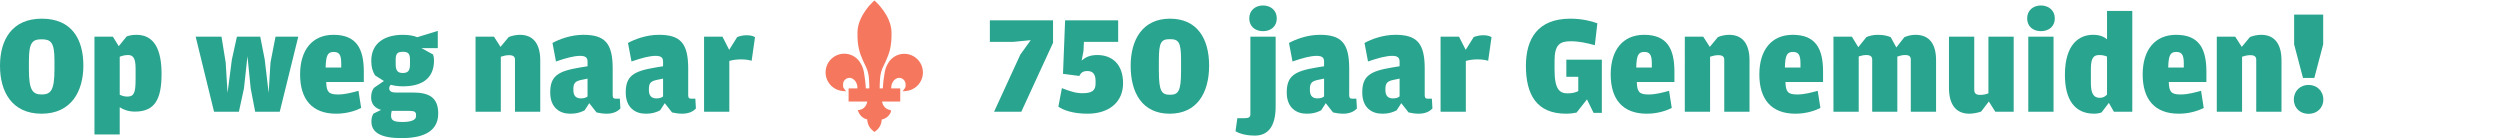 <?xml version="1.0" encoding="utf-8"?>
<!-- Generator: Adobe Illustrator 28.3.0, SVG Export Plug-In . SVG Version: 6.00 Build 0)  -->
<svg version="1.1" id="Laag_1" xmlns="http://www.w3.org/2000/svg" xmlns:xlink="http://www.w3.org/1999/xlink" x="0px" y="0px"
	 viewBox="0 0 2368.815 130.873" style="enable-background:new 0 0 2368.815 130.873;" xml:space="preserve">
<style type="text/css">
	.st0{enable-background:new    ;}
	.st1{fill:#29A48F;}
	.st2{fill:#F5775E;}
</style>
<g class="st0">
	<path class="st1" d="M39.367,107.732C11.305,107.732,0,86.851,0,62.381
		c0-25.137,11.704-44.687,39.633-44.687c28.195,0,39.367,19.284,39.367,44.42
		C79,86.453,67.562,107.732,39.367,107.732z M39.633,89.511
		c8.512,0,11.969-3.99,11.969-23.673v-8.778c0-17.023-3.458-19.816-12.235-19.816
		s-11.97,3.192-11.97,20.349v8.645C27.397,85.788,31.121,89.511,39.633,89.511z"/>
	<path class="st1" d="M112.516,43.76l7.448-9.176c1.596-0.665,4.788-1.597,9.31-1.597
		c16.89,0,23.806,13.965,23.806,36.973c0,23.274-5.852,35.776-25.136,35.776
		c-6.118,0-10.906-1.729-14.497-4.123v25.801H89.508V34.717h17.422L112.516,43.76z
		 M113.447,89.777c2.527,1.197,4.655,1.729,7.315,1.729
		c6.25,0,7.714-3.725,7.714-16.226V64.641c0-9.31-2.261-12.502-7.049-12.502
		c-2.926,0-5.586,0.665-7.98,1.596V89.777z"/>
	<path class="st1" d="M202.82,105.87l-17.422-71.152h24.471l3.99,24.604l1.729,28.728
		l4.123-31.653l4.788-21.678h22.077l4.256,21.678l3.724,31.653l1.729-28.728
		l4.788-24.604h21.545l-17.556,71.152h-23.274l-4.256-22.077l-3.059-30.589
		l-3.325,30.589l-4.788,22.077H202.82z"/>
	<path class="st1" d="M309.086,77.674c0.266,9.31,2.261,11.837,11.039,11.837
		c7.581,0,14.363-2.128,19.55-3.458l2.527,16.226
		c-4.389,2.261-12.9,5.453-23.673,5.453c-22.875,0-34.18-13.699-34.18-37.239
		c0-23.141,11.571-37.505,31.653-37.505c21.678,0,28.727,13.034,28.727,34.845v9.842
		H309.086z M308.554,63.976h14.763v-3.99c0-8.378-2.128-10.772-7.182-10.772
		C310.549,49.214,308.82,52.406,308.554,63.976z"/>
	<path class="st1" d="M395.401,35.249l19.417-5.984v16.358H399.391l10.906,5.985
		c0.399,1.196,0.931,2.792,0.931,5.719c0,18.353-13.167,24.471-29.525,24.471
		c-4.256,0-8.113-0.532-11.438-1.463c-0.798,0.798-1.463,1.862-1.463,3.325
		c0,2.128,1.197,3.989,6.118,3.989h15.959c15.694,0,24.338,4.655,24.338,19.949
		c0,19.019-17.821,23.274-34.845,23.274c-19.019,0-28.461-5.054-28.461-15.693
		c0-3.856,0.931-5.852,1.995-7.581l7.182-3.457
		c-5.985-1.729-9.442-5.719-9.442-11.837c0-3.99,0.931-6.649,2.66-9.044
		l9.443-6.517l-8.379-5.32c-2.128-3.591-3.591-7.447-3.591-13.698
		c0-17.556,13.565-24.737,29.924-24.737C387.687,32.988,392.076,33.92,395.401,35.249
		z M371.196,105.072c-0.399,1.33-0.665,2.66-0.665,4.389
		c0,4.389,2.128,6.118,10.906,6.118c8.911,0,12.768-2.262,12.768-5.453v-1.33
		c0-2.526-1.33-3.724-5.852-3.724H371.196z M381.702,69.163
		c4.788,0,6.783-2.128,6.783-8.245v-4.39c0-6.117-2.128-7.447-6.783-7.447
		s-6.783,1.33-6.783,7.314v4.389C374.919,66.902,376.782,69.163,381.702,69.163z"/>
	<path class="st1" d="M474.267,44.425l7.714-9.31c3.192-1.33,7.315-2.128,10.64-2.128
		c13.433,0,19.285,9.576,19.285,24.205v48.677h-23.939V56.528
		c0-2.659-1.463-4.256-5.586-4.256c-2.792,0-4.92,0.532-7.847,1.463v52.135
		h-23.939V34.717h17.422L474.267,44.425z"/>
	<path class="st1" d="M556.726,62.779v-4.389c0-3.99-2.128-5.453-7.049-5.453
		c-5.719,0-13.299,1.995-22.875,5.32l-3.325-17.556
		c6.517-3.591,17.556-7.714,29.259-7.714c20.348,0,27.796,7.847,27.796,31.919
		V90.176c0,2.793,1.064,3.325,3.059,3.325h3.724l0.532,9.31
		c-1.995,2.128-5.852,4.921-13.034,4.921c-3.325,0-6.783-0.532-9.576-1.197
		l-6.916-8.777l-4.389,6.782c-2.926,1.463-6.649,3.192-13.832,3.192
		c-9.442,0-18.752-5.453-18.752-20.083c0-15.561,7.182-20.215,28.062-23.673
		L556.726,62.779z M556.726,91.374v-16.891l-5.719,1.196
		c-5.985,1.197-7.714,3.192-7.714,8.646v1.196c0,5.453,2.793,7.714,7.049,7.714
		C553.667,93.235,555.396,92.437,556.726,91.374z"/>
	<path class="st1" d="M628.277,62.779v-4.389c0-3.99-2.128-5.453-7.049-5.453
		c-5.719,0-13.299,1.995-22.875,5.32l-3.325-17.556
		c6.517-3.591,17.556-7.714,29.259-7.714c20.348,0,27.796,7.847,27.796,31.919
		V90.176c0,2.793,1.064,3.325,3.059,3.325h3.724l0.532,9.31
		c-1.995,2.128-5.852,4.921-13.034,4.921c-3.325,0-6.783-0.532-9.576-1.197
		l-6.916-8.777l-4.389,6.782c-2.926,1.463-6.65,3.192-13.832,3.192
		c-9.442,0-18.752-5.453-18.752-20.083c0-15.561,7.182-20.215,28.062-23.673
		L628.277,62.779z M628.277,91.374v-16.891l-5.719,1.196
		c-5.985,1.197-7.714,3.192-7.714,8.646v1.196c0,5.453,2.793,7.714,7.049,7.714
		C625.218,93.235,626.947,92.437,628.277,91.374z"/>
	<path class="st1" d="M690.919,47.218L698.5,35.116c2.527-0.931,5.453-1.729,9.177-1.729
		c4.256,0,6.517,1.063,7.714,1.861l-3.192,22.344
		c-1.995-0.665-5.453-1.33-10.241-1.33c-3.857,0-7.714,0.532-10.906,1.463v48.145
		h-23.939V34.717h17.422L690.919,47.218z"/>
</g>
<path id="Path_1291" class="st2" d="M828.593,125.028l-1.158-0.923
	c-3.476-2.584-5.576-6.618-5.7-10.947c-3.704-0.837-6.77-3.422-8.222-6.93
	l-0.013-0.026l-0.785-1.792l1.929-0.324c3.642-0.612,6.507-3.886,7.121-7.9
	h-17.7V83.776h8.4c-0.038-1.24-0.13-2.143-0.155-2.368
	c-0.209-1.412-0.709-2.766-1.468-3.975l-0.083-0.113
	c-1.154-1.719-3.277-3.557-5.774-3.557c-3.413,0.009-6.173,2.779-6.17,6.192
	v0.327c0,1.595,0.022,2.463,0.623,3.24l2.221,3.032l-3.405-0.344
	c-9.732-0.955-16.847-9.619-15.892-19.351s9.619-16.847,19.351-15.892
	c6.125,0.601,11.498,4.339,14.191,9.873l0.4,0.7
	c0.222,0.4,0.433,0.818,0.639,1.262c0.821,1.89,1.395,3.879,1.705,5.916
	c0.052,0.317,1.273,7.82,1.478,11.27c0.087,1.4,0.181,2.685,0.263,3.79
	h3.326c0.01-2.148-0.051-5.137-0.314-8.823
	c-0.216-4.739-1.513-9.366-3.793-13.526c-0.577-1.174-1.173-2.388-1.772-3.793
	l-0.442-1.03c-2.463-5.712-5.254-12.185-4.89-26.509
	c0.206-8.065,4.281-15.455,7.663-20.235c2.15-3.068,4.601-5.912,7.317-8.492
	L828.447,0.5l1.282,1.03c2.72,2.566,5.174,5.4,7.327,8.457
	c3.385,4.765,7.463,12.137,7.666,20.2c0.367,14.3-2.42,20.775-4.877,26.485
	l-0.452,1.053c-0.6,1.406-1.2,2.621-1.773,3.8
	c-2.279,4.158-3.577,8.783-3.794,13.52c-0.26,3.645-0.324,6.6-0.317,8.732
	h3.006c0.085-1.11,0.178-2.39,0.263-3.791
	c0.209-3.449,1.42-10.949,1.472-11.266c0.31-2.033,0.885-4.016,1.709-5.9
	c0.177-0.4,0.39-0.826,0.625-1.253l0.417-0.723
	c4.31-8.746,14.893-12.342,23.639-8.032c8.746,4.31,12.342,14.894,8.032,23.639
	c-2.686,5.45-7.985,9.136-14.029,9.758l-3.428,0.347l2.226-3.008
	c0.624-0.8,0.65-1.671,0.646-3.264v-0.329
	c0.003-3.413-2.759-6.184-6.172-6.192c-2.5,0-4.621,1.838-5.775,3.557
	l-0.1,0.134l0,0c-0.746,1.206-1.24,2.551-1.451,3.954
	c-0.024,0.227-0.116,1.129-0.154,2.368h8.569v12.408h-17.25
	c0.618,4.017,3.484,7.29,7.122,7.9l1.083,0.182l0.247,1.568l-0.158,0.391
	c-1.499,3.661-4.752,6.313-8.64,7.044c-0.108,4.404-2.284,8.499-5.873,11.054
	L828.593,125.028z"/>
<g class="st0">
	<path class="st1" d="M941.918,105.87l24.87-54.129l9.842-13.699l-16.226,1.597h-22.476
		V19.29h59.848v21.279l-30.057,65.301H941.918z"/>
	<path class="st1" d="M1030.363,107.732c-14.098,0-23.141-3.591-27.53-6.65l3.325-17.556
		c8.113,3.06,12.9,4.788,19.816,4.788c8.645,0,12.103-2.659,12.103-8.91v-2.66
		c0-6.517-2.66-9.442-7.714-9.442c-3.99,0-5.985,1.33-7.714,4.654
		l-15.427-1.995l1.995-50.671h50.272v20.349h-32.451l-0.399,8.512l-1.729,9.177
		c3.591-3.06,7.714-5.188,14.896-5.188c13.964,0,24.338,8.778,24.338,26.732
		C1064.144,96.56,1051.11,107.732,1030.363,107.732z"/>
	<path class="st1" d="M1108.3,107.732c-25.668,0-36.973-19.418-36.973-45.352
		c0-25.137,11.57-44.687,37.238-44.687c26.067,0,37.106,19.284,37.106,44.42
		C1145.672,88.314,1133.968,107.732,1108.3,107.732z M1108.566,89.777
		c7.98,0,10.507-3.324,10.507-22.476v-10.906c0-16.624-2.394-19.284-10.64-19.284
		c-8.113,0-10.374,2.926-10.374,19.551V67.301
		C1098.06,86.586,1100.719,89.777,1108.566,89.777z"/>
	<path class="st1" d="M1189.03,128.479c-10.107,0-15.826-2.66-18.354-4.123l1.729-12.368
		h6.783c4.256,0,5.586-1.064,5.586-3.857V34.717h23.939v66.099
		C1208.713,119.037,1202.063,128.479,1189.03,128.479z M1196.744,29.53
		c-7.315,0-13.034-4.389-13.034-12.103c0-7.58,5.719-12.235,13.034-12.235
		s13.034,4.655,13.034,12.235C1209.777,25.141,1204.059,29.53,1196.744,29.53z"/>
	<path class="st1" d="M1254.597,62.779v-4.389c0-3.99-2.128-5.453-7.049-5.453
		c-5.719,0-13.299,1.995-22.875,5.32l-3.325-17.556
		c6.517-3.591,17.556-7.714,29.259-7.714c20.348,0,27.796,7.847,27.796,31.919
		V90.176c0,2.793,1.064,3.325,3.059,3.325h3.724l0.532,9.31
		c-1.995,2.128-5.852,4.921-13.034,4.921c-3.325,0-6.783-0.532-9.576-1.197
		l-6.916-8.777l-4.389,6.782c-2.926,1.463-6.649,3.192-13.832,3.192
		c-9.442,0-18.752-5.453-18.752-20.083c0-15.561,7.182-20.215,28.062-23.673
		L1254.597,62.779z M1254.597,91.374v-16.891l-5.719,1.196
		c-5.985,1.197-7.714,3.192-7.714,8.646v1.196c0,5.453,2.793,7.714,7.049,7.714
		C1251.539,93.235,1253.267,92.437,1254.597,91.374z"/>
	<path class="st1" d="M1326.148,62.779v-4.389c0-3.99-2.128-5.453-7.049-5.453
		c-5.719,0-13.299,1.995-22.875,5.32l-3.325-17.556
		c6.517-3.591,17.556-7.714,29.259-7.714c20.348,0,27.796,7.847,27.796,31.919
		V90.176c0,2.793,1.064,3.325,3.059,3.325h3.724l0.532,9.31
		c-1.995,2.128-5.852,4.921-13.034,4.921c-3.325,0-6.783-0.532-9.576-1.197
		l-6.916-8.777l-4.389,6.782c-2.926,1.463-6.65,3.192-13.832,3.192
		c-9.442,0-18.752-5.453-18.752-20.083c0-15.561,7.182-20.215,28.062-23.673
		L1326.148,62.779z M1326.148,91.374v-16.891l-5.719,1.196
		c-5.985,1.197-7.714,3.192-7.714,8.646v1.196c0,5.453,2.793,7.714,7.049,7.714
		C1323.089,93.235,1324.818,92.437,1326.148,91.374z"/>
	<path class="st1" d="M1388.79,47.218l7.581-12.103c2.527-0.931,5.453-1.729,9.177-1.729
		c4.256,0,6.517,1.063,7.714,1.861l-3.192,22.344
		c-1.995-0.665-5.453-1.33-10.241-1.33c-3.857,0-7.714,0.532-10.906,1.463
		v48.145h-23.939V34.717h17.422L1388.79,47.218z"/>
	<path class="st1" d="M1503.699,94.167l-9.842,12.501
		c-2.128,0.532-6.384,1.064-9.975,1.064c-28.195,0-38.037-18.486-38.037-45.352
		c0-25.402,11.039-44.687,42.16-44.687c10.506,0,20.082,2.261,25.535,4.389
		l-2.395,20.747c-7.979-2.128-14.629-3.724-22.875-3.724
		c-9.975,0-15.295,2.926-15.295,18.354v8.645c0,19.019,5.054,22.343,12.369,22.343
		c4.123,0,7.182-0.665,10.107-2.128V72.754h-11.305V56.528h33.648v50.406h-7.847
		L1503.699,94.167z"/>
	<path class="st1" d="M1550.914,77.674c0.267,9.31,2.261,11.837,11.039,11.837
		c7.58,0,14.363-2.128,19.55-3.458l2.527,16.226
		c-4.389,2.261-12.9,5.453-23.674,5.453c-22.875,0-34.18-13.699-34.18-37.239
		c0-23.141,11.571-37.505,31.653-37.505c21.678,0,28.727,13.034,28.727,34.845v9.842
		H1550.914z M1550.382,63.976h14.763v-3.99c0-8.378-2.128-10.772-7.182-10.772
		C1552.377,49.214,1550.648,52.406,1550.382,63.976z"/>
	<path class="st1" d="M1620.074,44.425l7.714-9.31c3.191-1.33,7.314-2.128,10.64-2.128
		c13.433,0,19.284,9.576,19.284,24.205v48.677h-23.939V56.528
		c0-2.659-1.463-4.256-5.586-4.256c-2.792,0-4.92,0.532-7.847,1.463v52.135
		h-23.938V34.717h17.422L1620.074,44.425z"/>
	<path class="st1" d="M1691.76,77.674c0.267,9.31,2.261,11.837,11.039,11.837
		c7.58,0,14.363-2.128,19.55-3.458l2.527,16.226
		c-4.389,2.261-12.9,5.453-23.674,5.453c-22.875,0-34.18-13.699-34.18-37.239
		c0-23.141,11.571-37.505,31.653-37.505c21.678,0,28.727,13.034,28.727,34.845v9.842
		H1691.76z M1691.228,63.976h14.763v-3.99c0-8.378-2.128-10.772-7.182-10.772
		C1693.223,49.214,1691.494,52.406,1691.228,63.976z"/>
	<path class="st1" d="M1796.829,44.958l7.58-9.709c3.192-1.329,6.384-2.261,10.64-2.261
		c13.699,0,19.418,9.576,19.418,23.939v48.942h-23.939V56.395
		c0-2.926-1.596-4.256-5.453-4.256c-2.394,0-4.654,0.532-7.314,1.463v52.268
		h-23.807V56.395c0-2.926-1.861-4.256-5.585-4.256
		c-2.395,0-4.655,0.532-7.183,1.33v52.4h-23.938V34.717h17.422l6.118,9.975
		l7.714-9.576c2.793-1.196,6.517-2.128,10.64-2.128
		c6.384,0,9.842,1.197,12.368,2.261L1796.829,44.958z"/>
	<path class="st1" d="M1884.077,88.447V34.717h23.939v71.152H1890.594l-6.118-9.709
		l-7.314,9.576c-3.591,1.197-7.847,1.995-11.172,1.995
		c-13.433,0-19.284-9.709-19.284-24.339V34.717h23.939V84.723
		c0,3.724,1.596,5.188,5.586,5.188C1879.289,89.911,1881.417,89.379,1884.077,88.447z"/>
	<path class="st1" d="M1933.818,29.53c-7.314,0-13.033-4.389-13.033-12.103
		c0-7.58,5.719-12.235,13.033-12.235s13.167,4.655,13.167,12.235
		C1946.985,25.141,1941.133,29.53,1933.818,29.53z M1921.849,105.87V34.717h23.939
		v71.152H1921.849z"/>
	<path class="st1" d="M1996.459,37.244V10.379h23.939v95.491h-17.423l-4.787-8.379
		l-6.916,9.044c-1.33,0.532-3.99,1.197-7.049,1.197
		c-18.088,0-27.663-12.901-27.663-36.707c0-29.525,13.831-38.037,26.599-38.037
		C1989.543,32.988,1993.4,34.717,1996.459,37.244z M1996.459,89.644V53.602
		c-1.862-0.798-4.256-1.463-7.182-1.463c-5.319,0-8.112,2.261-8.112,13.167V78.739
		c0,10.373,2.926,13.964,8.512,13.964
		C1992.735,92.703,1994.73,91.374,1996.459,89.644z"/>
	<path class="st1" d="M2054.979,77.674c0.267,9.31,2.262,11.837,11.039,11.837
		c7.581,0,14.363-2.128,19.551-3.458l2.526,16.226
		c-4.389,2.261-12.9,5.453-23.673,5.453c-22.876,0-34.18-13.699-34.18-37.239
		c0-23.141,11.57-37.505,31.652-37.505c21.679,0,28.728,13.034,28.728,34.845v9.842
		H2054.979z M2054.448,63.976h14.762v-3.99c0-8.378-2.128-10.772-7.182-10.772
		C2056.442,49.214,2054.714,52.406,2054.448,63.976z"/>
	<path class="st1" d="M2124.14,44.425l7.714-9.31c3.191-1.33,7.314-2.128,10.64-2.128
		c13.433,0,19.284,9.576,19.284,24.205v48.677h-23.939V56.528
		c0-2.659-1.463-4.256-5.586-4.256c-2.793,0-4.921,0.532-7.847,1.463v52.135
		h-23.939V34.717h17.423L2124.14,44.425z"/>
	<path class="st1" d="M2187.447,107.865c-7.847,0-13.965-5.32-13.965-13.565
		c0-8.246,6.118-13.832,13.965-13.832c7.713,0,13.964,5.586,13.964,13.832
		C2201.411,102.545,2195.16,107.865,2187.447,107.865z M2182.127,73.818l-8.379-31.786
		V13.837h27.53v28.195l-8.379,31.786H2182.127z"/>
</g>
</svg>
